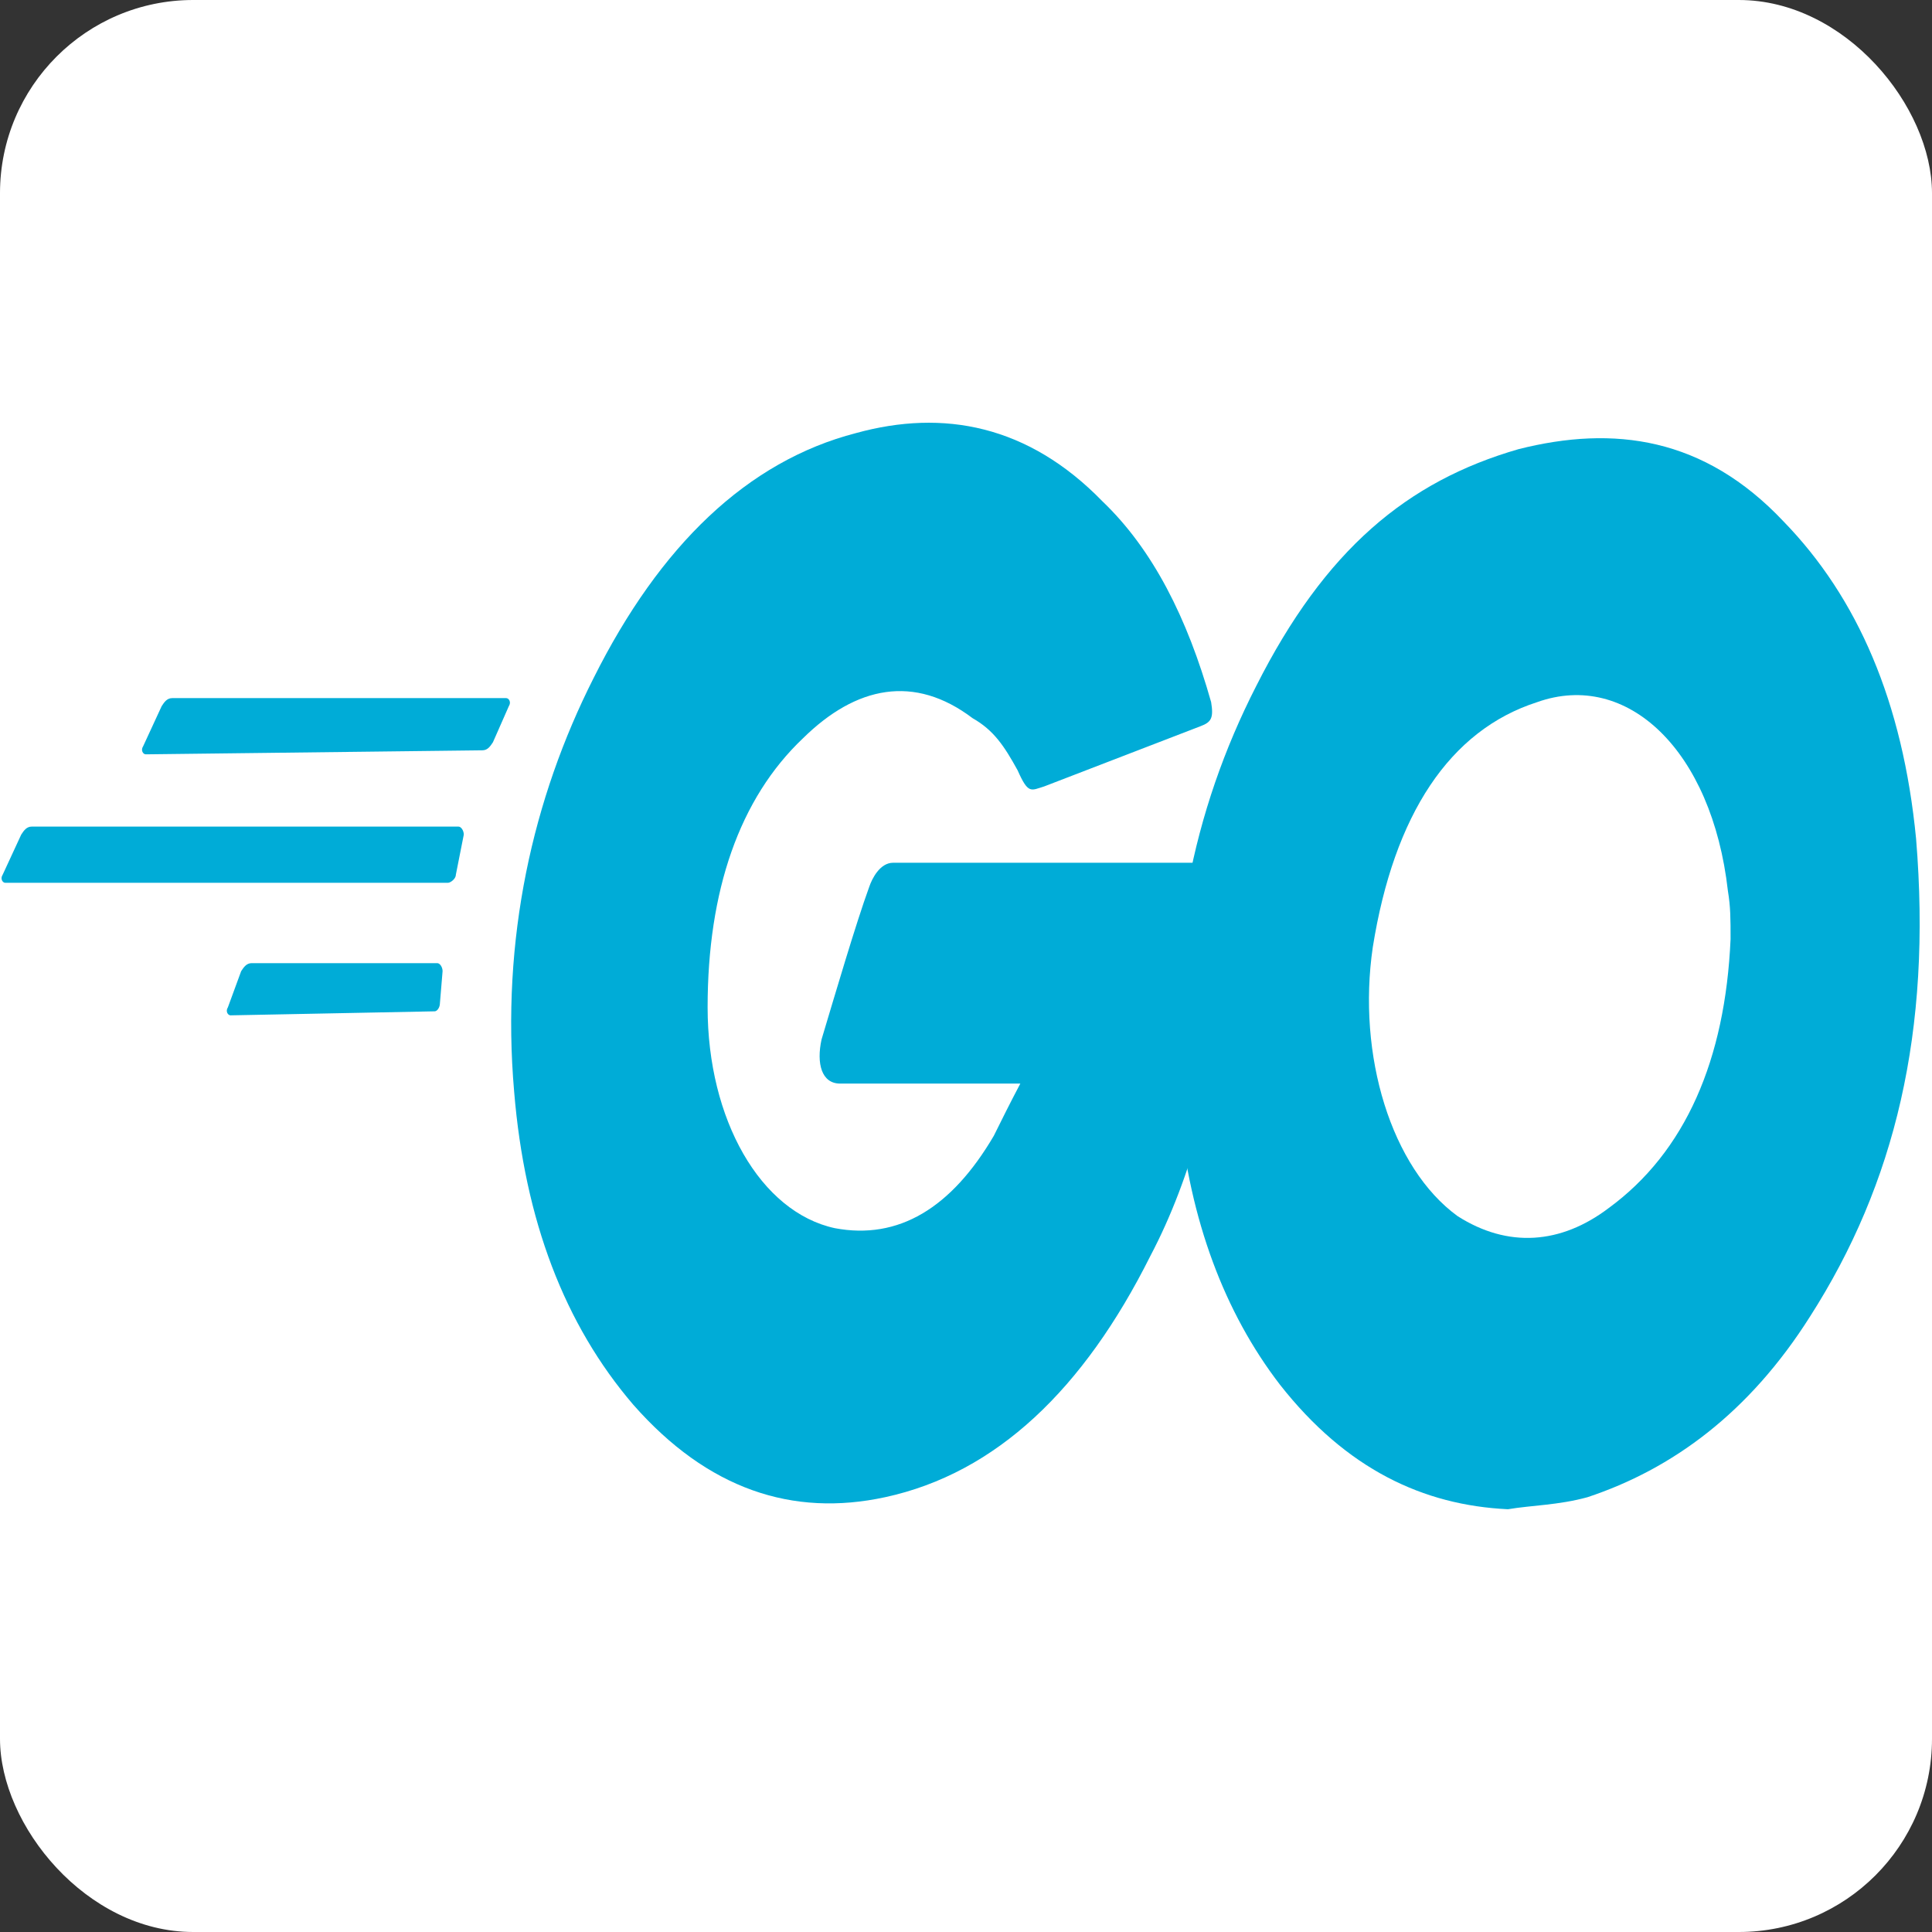 <svg width="50" height="50" viewBox="0 0 50 50" fill="none" xmlns="http://www.w3.org/2000/svg">
<rect x="0" y="0" width="50" height="50" fill="#333333" stroke="none"/>
<rect width="50" height="50" rx="5" fill="white"/>
<path d="M3.772 19.522C3.704 19.522 3.635 19.418 3.704 19.314L4.184 18.275C4.252 18.171 4.321 18.067 4.458 18.067H13.1C13.169 18.067 13.237 18.171 13.169 18.275L12.757 19.21C12.688 19.314 12.62 19.418 12.483 19.418L3.772 19.522ZM0.137 22.847C0.068 22.847 -0 22.744 0.068 22.64L0.549 21.6C0.617 21.496 0.686 21.392 0.823 21.392H11.865C11.934 21.392 12.003 21.496 12.003 21.6L11.797 22.64C11.797 22.744 11.66 22.847 11.591 22.847H0.137ZM5.967 26.277C5.898 26.277 5.83 26.173 5.898 26.069L6.241 25.134C6.31 25.03 6.378 24.926 6.516 24.926H11.317C11.385 24.926 11.454 25.03 11.454 25.134L11.385 25.965C11.385 26.069 11.317 26.173 11.248 26.173L5.967 26.277ZM31.07 18.794L27.023 20.353C26.68 20.457 26.612 20.561 26.337 19.938C25.994 19.314 25.72 18.898 25.171 18.587C23.662 17.444 22.154 17.755 20.782 19.106C19.136 20.665 18.313 23.055 18.313 26.069C18.313 28.979 19.684 31.369 21.605 31.785C23.251 32.096 24.623 31.265 25.72 29.394C25.926 28.979 26.131 28.563 26.406 28.043H21.742C21.262 28.043 21.125 27.524 21.262 26.9C21.605 25.757 22.154 23.887 22.496 22.951C22.565 22.744 22.771 22.328 23.114 22.328H31.893C31.824 23.367 31.824 24.302 31.756 25.341C31.481 27.939 30.864 30.433 29.767 32.512C28.052 35.941 25.789 38.124 22.908 38.747C20.507 39.267 18.313 38.539 16.392 36.357C14.609 34.279 13.58 31.577 13.306 28.251C12.963 24.302 13.786 20.665 15.363 17.547C17.078 14.118 19.341 11.936 22.154 11.208C24.417 10.585 26.612 11.001 28.532 12.975C29.835 14.222 30.727 15.989 31.344 18.171C31.413 18.587 31.344 18.691 31.07 18.794Z" fill="#00ACD7"/>
<path d="M39.025 39.059C36.831 38.955 34.842 38.02 33.127 35.838C31.687 33.967 30.795 31.577 30.521 28.771C30.109 24.614 30.864 20.977 32.51 17.756C34.293 14.223 36.419 12.456 39.3 11.624C41.769 11.001 44.101 11.313 46.158 13.495C48.079 15.47 49.245 18.172 49.588 21.705C49.999 26.693 49.039 30.642 46.844 34.071C45.267 36.565 43.278 38.02 41.083 38.748C40.329 38.955 39.643 38.955 39.025 39.059ZM44.787 24.303C44.787 23.783 44.787 23.471 44.718 23.056C44.307 19.419 42.112 17.34 39.78 18.172C37.517 18.899 36.076 21.081 35.528 24.511C35.116 27.316 36.008 30.226 37.722 31.473C39.025 32.305 40.397 32.201 41.632 31.265C43.621 29.811 44.65 27.42 44.787 24.303Z" fill="#00ACD7"/>
</svg>
